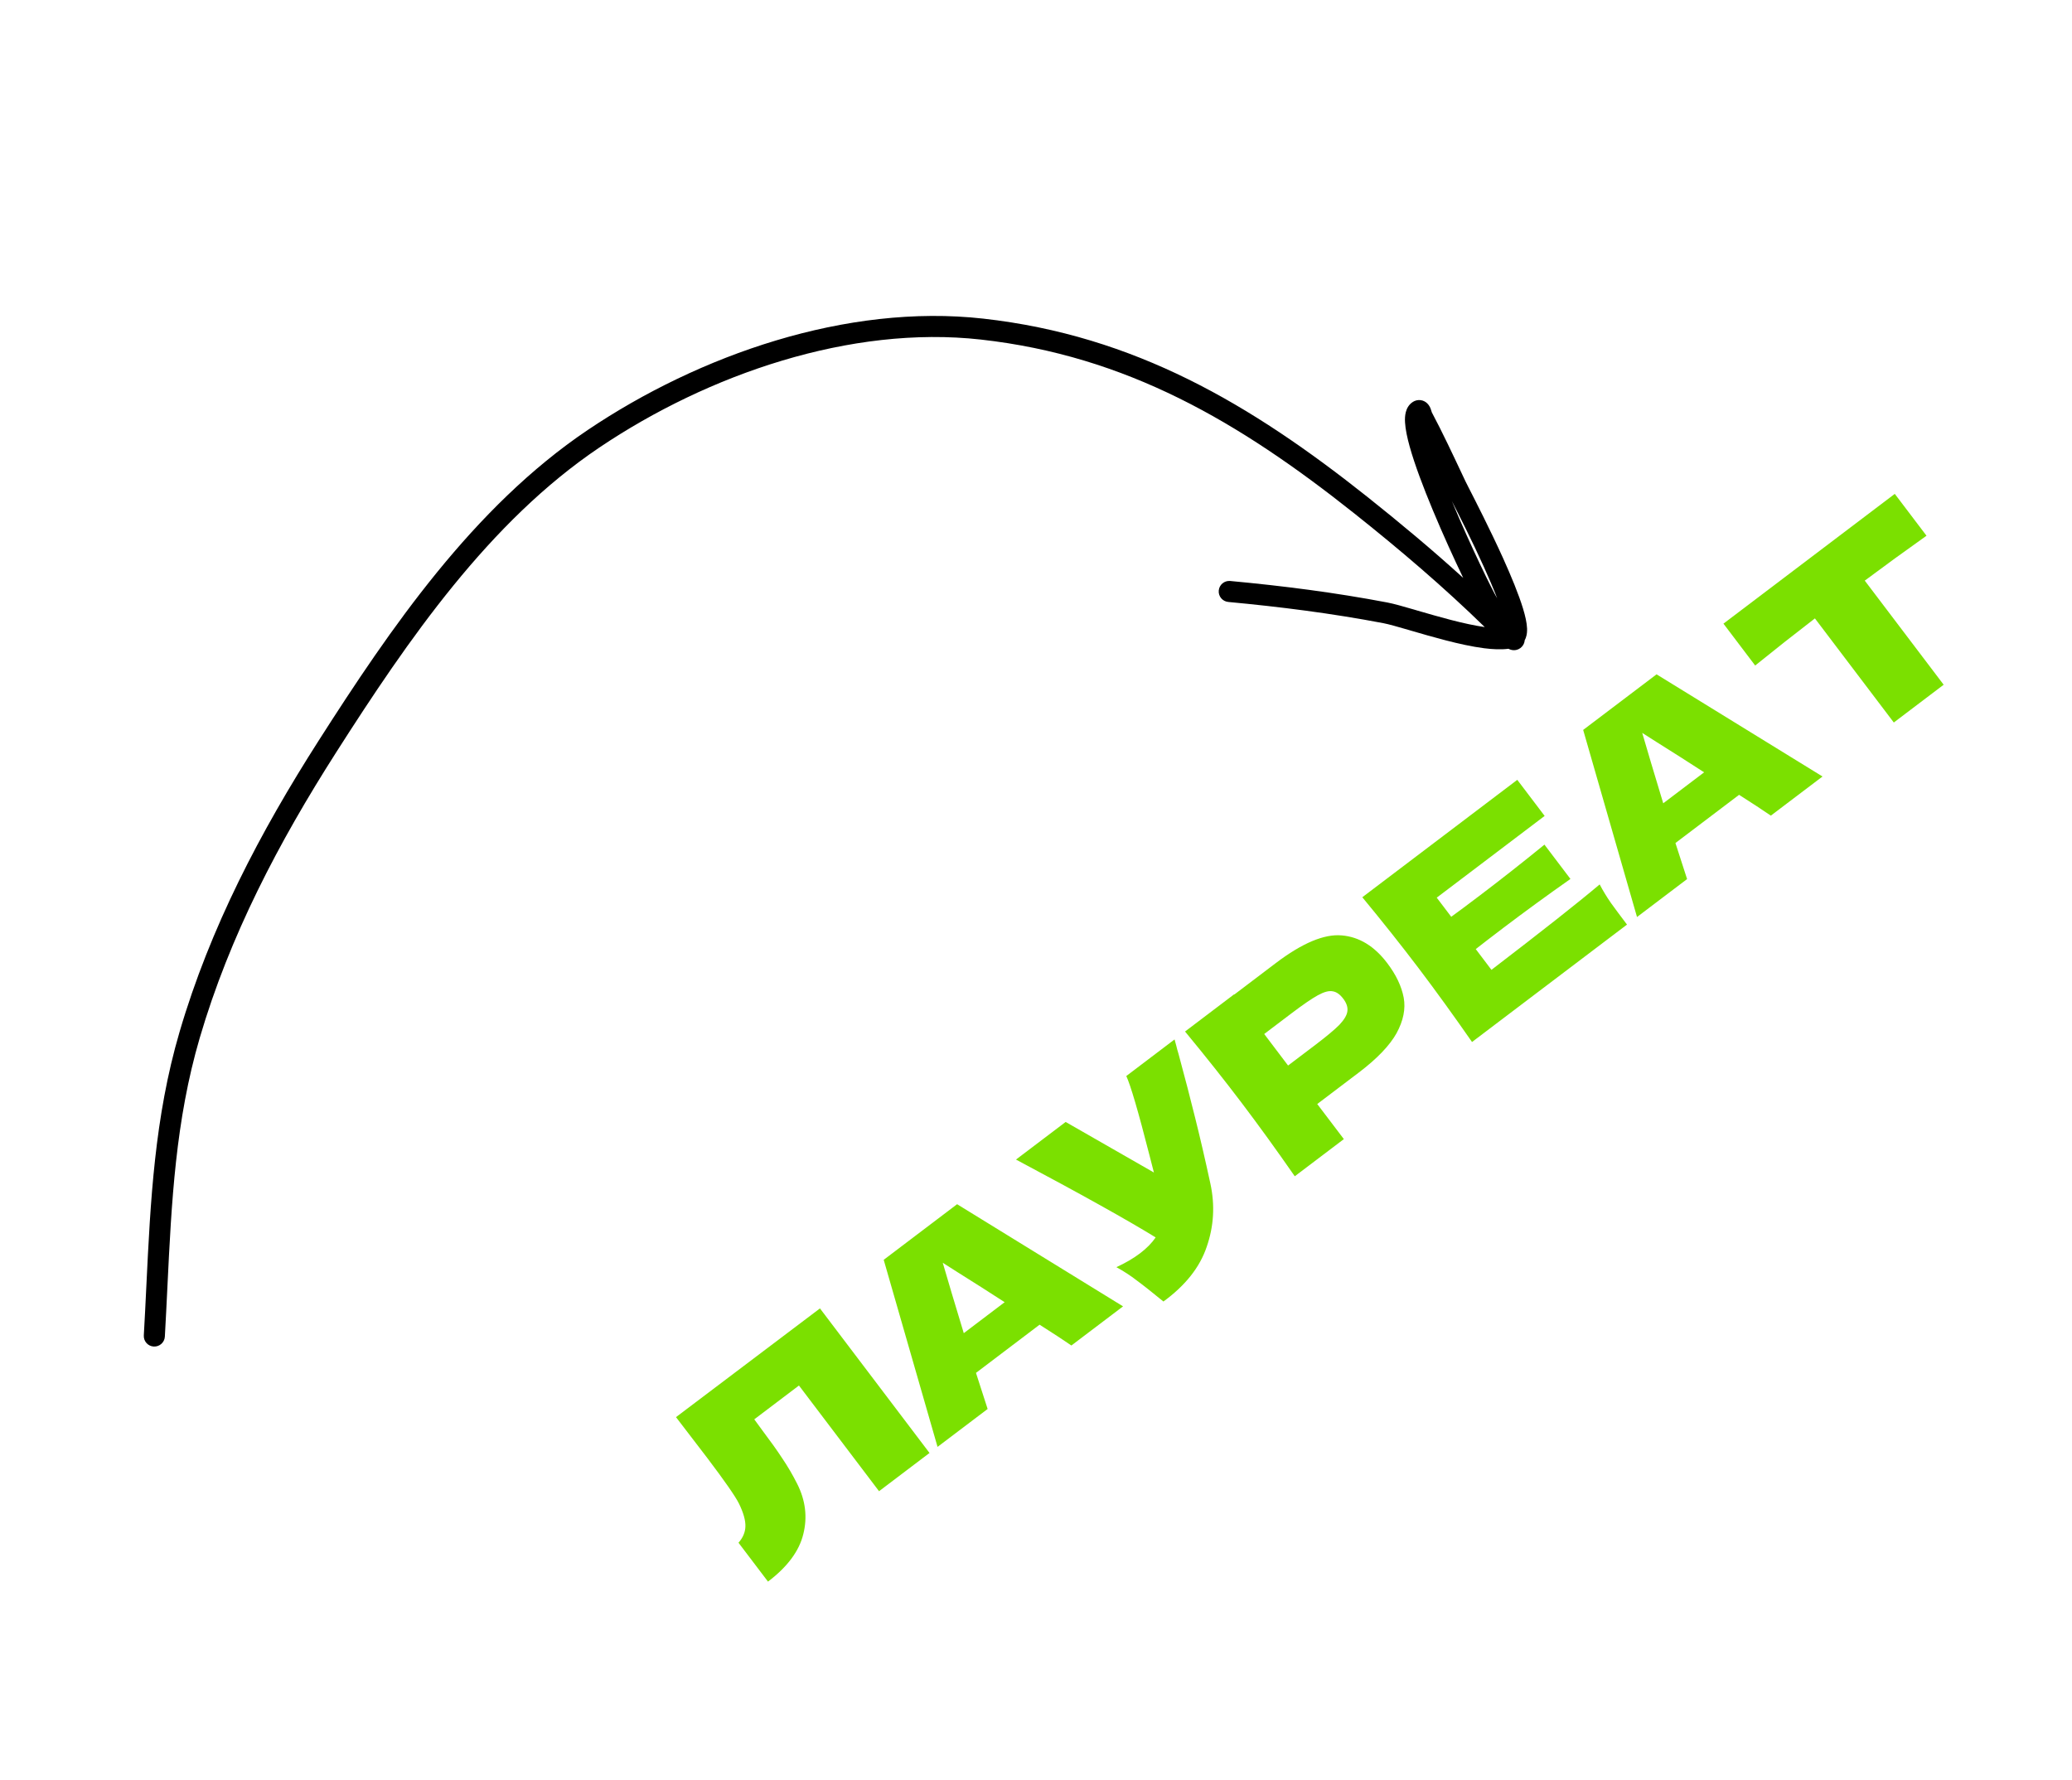 <?xml version="1.0" encoding="UTF-8"?> <svg xmlns="http://www.w3.org/2000/svg" width="64" height="55" viewBox="0 0 64 55" fill="none"><path d="M28.711 44.886L27.152 46.067L24.678 42.802L23.298 43.847L23.563 44.209C23.799 44.522 24 44.803 24.164 45.054C24.329 45.297 24.482 45.559 24.624 45.84C24.881 46.35 24.944 46.868 24.812 47.394C24.685 47.917 24.321 48.406 23.722 48.86L22.811 47.659C22.947 47.505 23.018 47.338 23.024 47.159C23.031 46.972 22.965 46.735 22.824 46.447C22.709 46.218 22.38 45.746 21.839 45.031L20.88 43.779L25.327 40.42L28.711 44.886ZM33.093 41.566C32.838 41.391 32.511 41.177 32.111 40.923L30.146 42.412L30.506 43.527L28.959 44.698L27.296 38.919L29.563 37.201L34.689 40.357L33.093 41.566ZM31.032 40.228C30.549 39.915 30.062 39.605 29.571 39.298L29.12 39.01C29.259 39.493 29.476 40.218 29.769 41.185L31.032 40.228ZM36.28 32.111C36.298 32.169 36.316 32.236 36.335 32.312C36.351 32.384 36.373 32.464 36.401 32.553C36.599 33.282 36.77 33.944 36.917 34.538C37.064 35.125 37.221 35.801 37.387 36.567C37.531 37.234 37.493 37.884 37.273 38.516C37.061 39.148 36.615 39.712 35.936 40.207C35.579 39.915 35.306 39.699 35.115 39.559C34.926 39.411 34.715 39.274 34.483 39.146C34.765 39.016 35.01 38.873 35.215 38.717C35.416 38.565 35.577 38.401 35.696 38.227C34.825 37.691 33.387 36.889 31.382 35.822L32.916 34.66L35.642 36.222L35.502 35.678C35.16 34.34 34.923 33.528 34.789 33.241L36.28 32.111ZM39.406 29.753C40.224 29.133 40.903 28.848 41.444 28.897C41.982 28.942 42.451 29.227 42.849 29.753C43.123 30.114 43.292 30.471 43.358 30.822C43.421 31.169 43.346 31.535 43.135 31.922C42.92 32.304 42.531 32.709 41.969 33.135L40.687 34.106L41.509 35.19L39.993 36.338C39.422 35.517 38.874 34.759 38.348 34.065C37.822 33.37 37.241 32.638 36.604 31.866L38.12 30.717L38.125 30.724L39.406 29.753ZM40.637 32.273C40.977 32.014 41.223 31.809 41.373 31.657C41.523 31.497 41.605 31.358 41.618 31.238C41.635 31.116 41.592 30.986 41.489 30.851C41.386 30.715 41.277 30.64 41.162 30.624C41.047 30.601 40.895 30.642 40.703 30.748C40.516 30.851 40.248 31.035 39.899 31.299L39.049 31.943L39.786 32.917L40.637 32.273ZM46.068 29.961C47.623 28.77 48.737 27.891 49.411 27.322C49.51 27.512 49.624 27.7 49.753 27.887C49.882 28.067 50.05 28.292 50.255 28.563L45.468 32.19C44.897 31.369 44.349 30.611 43.823 29.916C43.297 29.222 42.716 28.489 42.079 27.718L46.866 24.091L47.711 25.206L44.378 27.731L44.826 28.322C45.027 28.177 45.32 27.958 45.706 27.666C46.359 27.171 47.025 26.647 47.705 26.093L48.508 27.153C47.791 27.657 47.106 28.157 46.453 28.651C46.067 28.944 45.777 29.167 45.583 29.32L46.068 29.961ZM54.698 25.197C54.443 25.022 54.116 24.808 53.717 24.554L51.751 26.043L52.111 27.157L50.564 28.329L48.901 22.549L51.168 20.832L56.294 23.988L54.698 25.197ZM52.637 23.859C52.154 23.546 51.668 23.236 51.177 22.929L50.725 22.641C50.865 23.124 51.081 23.849 51.374 24.816L52.637 23.859ZM59.506 16.55C58.846 17.018 58.21 17.481 57.599 17.937L60.036 21.153L58.496 22.32L56.059 19.104C55.45 19.572 54.835 20.057 54.214 20.56L53.234 19.266L58.526 15.257L59.506 16.55Z" fill="#7BE000"></path><path fill-rule="evenodd" clip-rule="evenodd" d="M9.839 22.886C8.042 25.7 6.493 28.646 5.545 31.883C4.772 34.522 4.647 37.116 4.52 39.74C4.496 40.244 4.471 40.748 4.442 41.255C4.432 41.434 4.569 41.588 4.748 41.598C4.928 41.608 5.082 41.471 5.092 41.292C5.122 40.774 5.146 40.261 5.171 39.753C5.299 37.13 5.42 34.624 6.169 32.065C7.094 28.909 8.609 26.021 10.387 23.237C12.604 19.765 15.107 16.119 18.515 13.824C21.874 11.564 26.274 10.04 30.298 10.49C34.805 10.994 38.273 13.032 41.833 15.862C43.228 16.971 44.59 18.131 45.861 19.372C45.543 19.327 45.182 19.246 44.814 19.151C44.455 19.058 44.098 18.954 43.777 18.861C43.748 18.852 43.719 18.844 43.69 18.835C43.356 18.738 43.051 18.65 42.849 18.612C41.219 18.302 39.62 18.099 37.999 17.948C37.82 17.931 37.661 18.063 37.645 18.242C37.628 18.421 37.76 18.579 37.939 18.596C39.545 18.746 41.123 18.946 42.727 19.251C42.891 19.282 43.161 19.359 43.508 19.46C43.537 19.468 43.566 19.477 43.596 19.486C43.915 19.579 44.282 19.686 44.651 19.781C45.053 19.885 45.469 19.978 45.842 20.026C46.099 20.058 46.362 20.073 46.594 20.042C46.603 20.047 46.612 20.051 46.622 20.055L46.623 20.056C46.64 20.064 46.735 20.106 46.852 20.074C46.931 20.052 47.003 20.001 47.049 19.923C47.082 19.868 47.092 19.816 47.095 19.778C47.109 19.754 47.12 19.729 47.129 19.704C47.166 19.605 47.171 19.5 47.168 19.413C47.161 19.236 47.111 19.024 47.045 18.805C46.91 18.359 46.675 17.794 46.425 17.239C46.033 16.373 45.565 15.458 45.363 15.063C45.311 14.96 45.276 14.892 45.266 14.87C45.232 14.799 45.198 14.727 45.164 14.654C44.875 14.04 44.55 13.348 44.227 12.74C44.226 12.737 44.224 12.731 44.221 12.722C44.221 12.719 44.219 12.716 44.218 12.712C44.212 12.693 44.202 12.659 44.191 12.631L44.191 12.63C44.181 12.604 44.151 12.525 44.084 12.461C44.044 12.422 43.977 12.374 43.881 12.361C43.783 12.349 43.701 12.379 43.646 12.413C43.511 12.496 43.45 12.627 43.423 12.731C43.396 12.835 43.392 12.947 43.399 13.052C43.411 13.263 43.466 13.522 43.543 13.799C43.699 14.358 43.966 15.062 44.256 15.758C44.569 16.51 44.917 17.272 45.196 17.853C44.239 16.983 43.245 16.154 42.238 15.352C38.636 12.489 35.052 10.367 30.37 9.843C26.15 9.371 21.597 10.966 18.152 13.285C14.618 15.664 12.052 19.422 9.839 22.886ZM46.245 18.483C46.107 18.257 45.43 16.885 44.857 15.508C44.852 15.498 44.848 15.487 44.843 15.476C45.066 15.913 45.465 16.695 45.832 17.508C45.986 17.848 46.129 18.183 46.245 18.483Z" fill="black"></path></svg> 